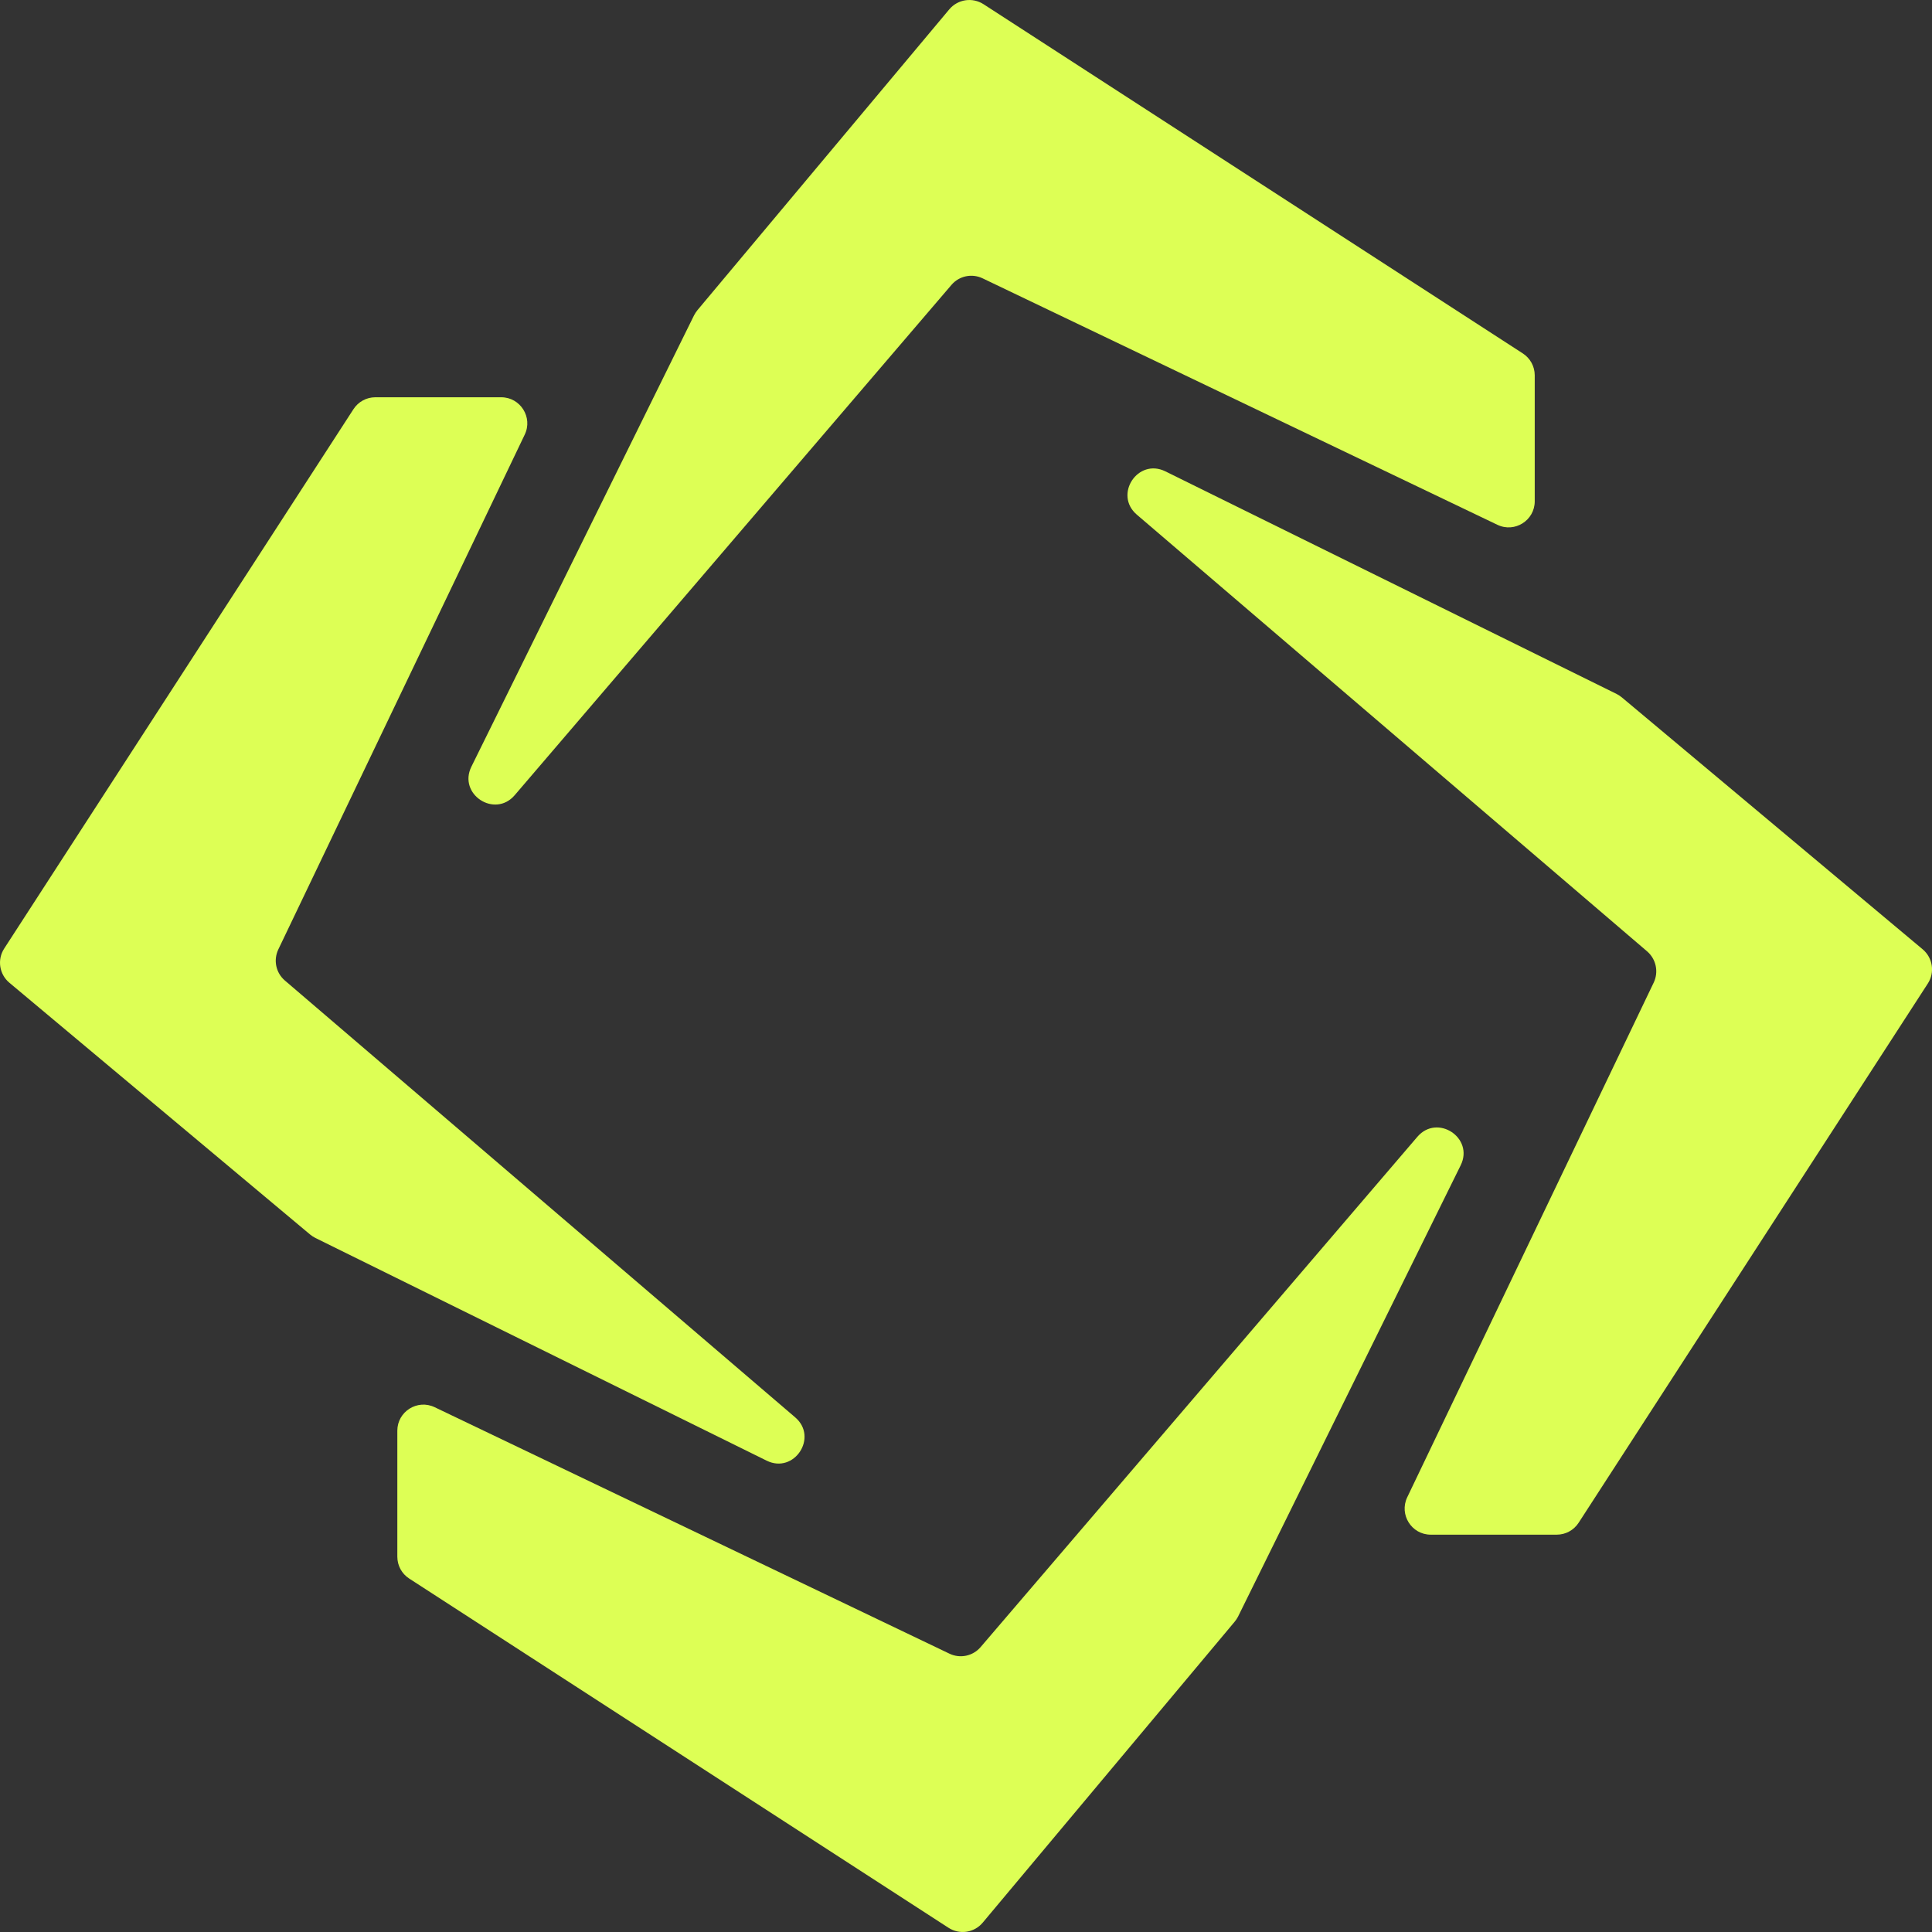 <?xml version="1.0" encoding="utf-8"?>
<svg width="32" height="32" viewBox="0 0 32 32" xmlns="http://www.w3.org/2000/svg">
<rect x="0" y="0" width="32" height="32" fill="#333333" stroke="none"/>
<defs><style>.fill {fill:#df5;}</style></defs>
<path class="fill" d="M23.699 25.419H25.784C25.931 25.419 26.067 25.345 26.147 25.222L31.931 16.29C32.05 16.107 32.013 15.864 31.845 15.723L26.864 11.552C26.837 11.53 26.809 11.511 26.778 11.495L19.302 7.807C18.846 7.582 18.443 8.193 18.829 8.524L27.282 15.758C27.43 15.886 27.475 16.097 27.391 16.274L23.308 24.8C23.171 25.087 23.38 25.419 23.698 25.419H23.699Z"></path>
<path class="fill" d="M8.302 6.58H6.217C6.069 6.58 5.933 6.655 5.854 6.778L0.07 15.71C-0.049 15.893 -0.013 16.136 0.155 16.277L5.137 20.448C5.164 20.47 5.192 20.488 5.223 20.504L12.698 24.193C13.154 24.418 13.557 23.806 13.171 23.476L4.719 16.241C4.57 16.114 4.525 15.903 4.61 15.725L8.691 7.199C8.829 6.913 8.619 6.58 8.302 6.58V6.58Z"></path>
<path class="fill" d="M25.42 8.301V6.216C25.42 6.069 25.345 5.933 25.223 5.854L16.291 0.07C16.107 -0.049 15.864 -0.013 15.723 0.155L11.552 5.137C11.53 5.164 11.512 5.192 11.496 5.222L7.808 12.698C7.582 13.154 8.194 13.557 8.525 13.171L15.759 4.719C15.886 4.57 16.097 4.525 16.275 4.61L24.801 8.692C25.088 8.83 25.42 8.62 25.42 8.303V8.301Z"></path>
<path class="fill" d="M6.581 23.699V25.784C6.581 25.931 6.655 26.067 6.778 26.146L15.71 31.93C15.894 32.049 16.136 32.013 16.277 31.845L20.448 26.863C20.471 26.836 20.489 26.808 20.505 26.778L24.193 19.302C24.419 18.846 23.807 18.443 23.476 18.829L16.242 27.281C16.114 27.43 15.903 27.475 15.726 27.39L7.2 23.308C6.913 23.17 6.581 23.38 6.581 23.697V23.699Z"></path>
</svg>